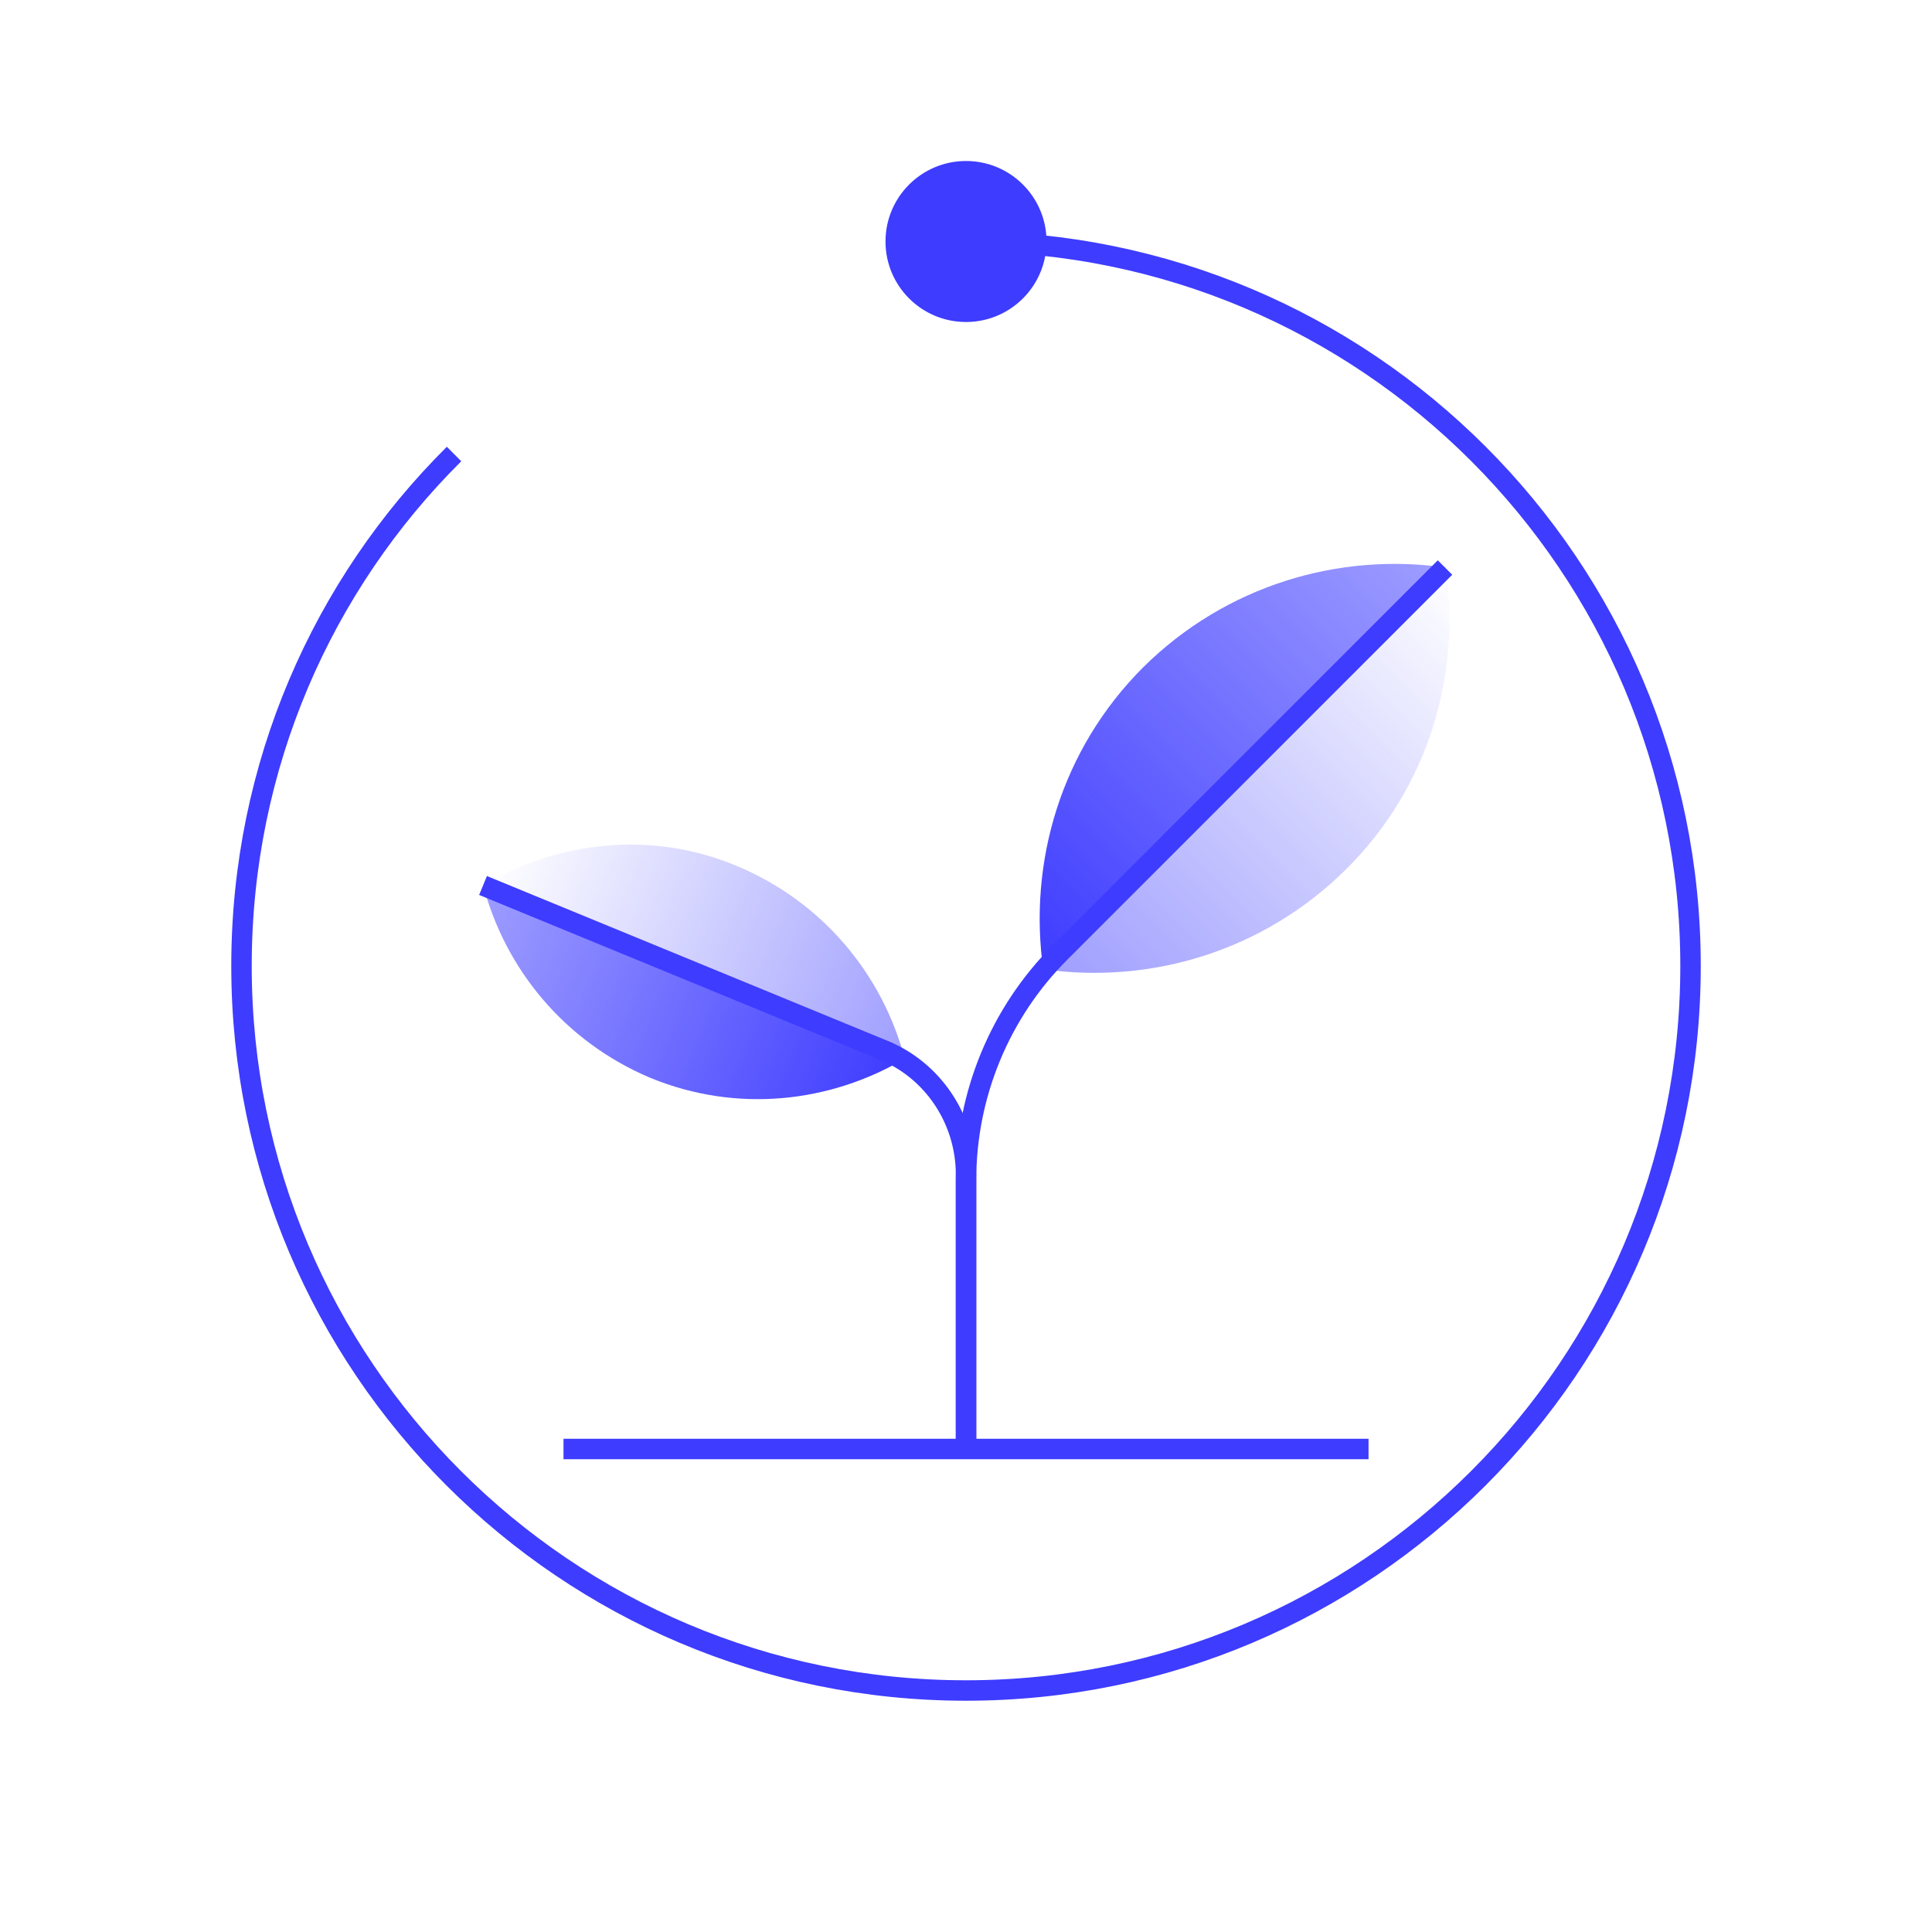 <?xml version="1.0" encoding="UTF-8"?> <svg xmlns="http://www.w3.org/2000/svg" width="60" height="60" viewBox="0 0 60 60" fill="none"><path d="M17.5 45H42.501" stroke="#3E3CFF" stroke-width="0.635" stroke-miterlimit="10"></path><path d="M30 10C31.381 10 32.501 8.881 32.501 7.5C32.501 6.119 31.381 5 30 5C28.62 5 27.5 6.119 27.5 7.5C27.5 8.881 28.62 10 30 10Z" fill="#3E3CFF"></path><path d="M30 7.5C42.425 7.5 52.501 17.575 52.501 30C52.501 42.425 42.425 52.5 30 52.5C17.576 52.5 7.5 42.425 7.5 30C7.5 23.775 10.025 18.15 14.101 14.1" stroke="#3E3CFF" stroke-width="0.635" stroke-miterlimit="10"></path><path d="M35.501 20.725C32.951 23.275 31.926 26.775 32.401 30.125L44.901 17.625C41.576 17.15 38.076 18.175 35.501 20.725Z" fill="url(#paint0_linear_12892_5179)"></path><path d="M44.9 17.6L32.4 30.1C35.725 30.575 39.225 29.55 41.8 27C44.375 24.45 45.375 20.95 44.9 17.6Z" fill="url(#paint1_linear_12892_5179)"></path><path d="M20.201 33.475C22.876 34.575 25.776 34.25 28.101 32.875L15.001 27.475C15.676 30.075 17.526 32.35 20.201 33.475Z" fill="url(#paint2_linear_12892_5179)"></path><path d="M15.001 27.5L28.101 32.9C27.426 30.3 25.576 28.025 22.901 26.9C20.226 25.775 17.326 26.125 15.001 27.5Z" fill="url(#paint3_linear_12892_5179)"></path><path d="M30.001 45V36.475C30.001 34.775 28.976 33.225 27.401 32.6L15.001 27.5" stroke="#3E3CFF" stroke-width="0.635" stroke-miterlimit="10"></path><path d="M30.001 44.999V36.65C30.001 33.999 31.051 31.45 32.926 29.575L44.876 17.625" stroke="#3E3CFF" stroke-width="0.635" stroke-miterlimit="10"></path><defs><linearGradient id="paint0_linear_12892_5179" x1="30.818" y1="28.534" x2="55.814" y2="3.538" gradientUnits="userSpaceOnUse"><stop stop-color="#3E3CFF"></stop><stop offset="1" stop-color="#3E3CFF" stop-opacity="0"></stop></linearGradient><linearGradient id="paint1_linear_12892_5179" x1="21.466" y1="44.179" x2="46.462" y2="19.183" gradientUnits="userSpaceOnUse"><stop stop-color="#3E3CFF"></stop><stop offset="1" stop-color="#3E3CFF" stop-opacity="0"></stop></linearGradient><linearGradient id="paint2_linear_12892_5179" x1="27.457" y1="34.501" x2="1.235" y2="23.725" gradientUnits="userSpaceOnUse"><stop stop-color="#3E3CFF"></stop><stop offset="1" stop-color="#3E3CFF" stop-opacity="0"></stop></linearGradient><linearGradient id="paint3_linear_12892_5179" x1="41.927" y1="36.582" x2="15.705" y2="25.806" gradientUnits="userSpaceOnUse"><stop stop-color="#3E3CFF"></stop><stop offset="1" stop-color="#3E3CFF" stop-opacity="0"></stop></linearGradient></defs></svg> 